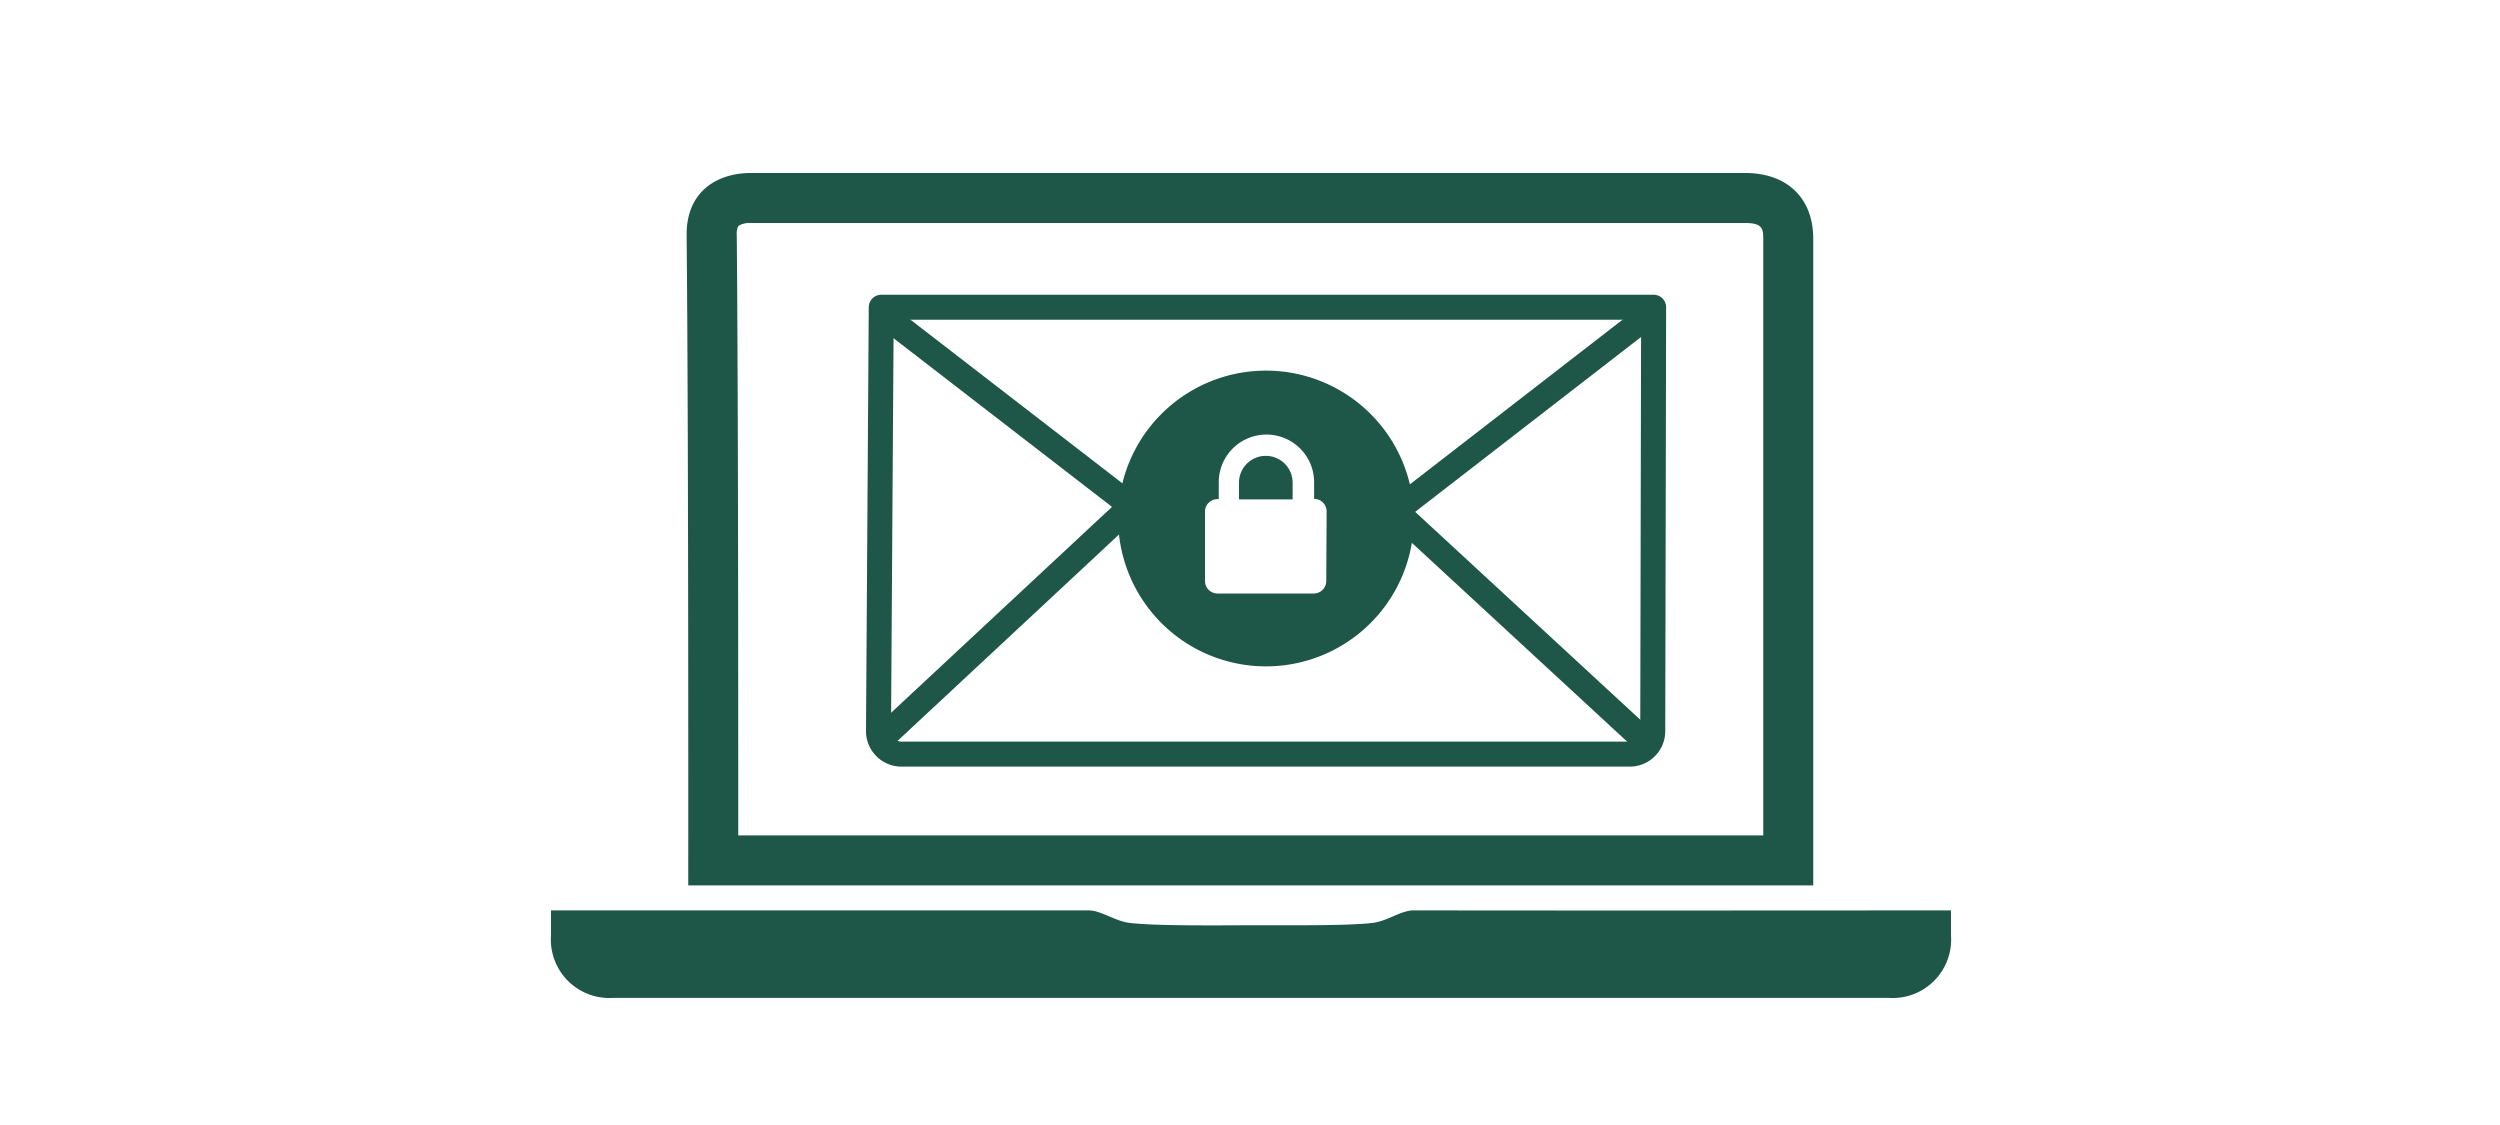 <svg xmlns="http://www.w3.org/2000/svg" viewBox="0 0 200 90"><defs><style>.cls-1,.cls-2{fill:none;stroke-linejoin:round;}.cls-1,.cls-2,.cls-3{stroke:#1e5748;stroke-width:2px;}.cls-2{stroke-linecap:round;}.cls-3,.cls-4{fill:#1e5748;}.cls-3{stroke-miterlimit:10;}.cls-5{fill:#1e5748;}</style></defs><title>TDpublic_illustrations_200x90_02_CreditCards</title><g id="ARTWORK"><path class="cls-1" d="M70.5,24.58l61.79,0-.07,33.9a1.84,1.84,0,0,1-1.82,1.85l-58.3,0a1.84,1.84,0,0,1-1.82-1.85Z"/><line class="cls-2" x1="109.64" y1="42.45" x2="132.17" y2="25.01"/><line class="cls-2" x1="70.52" y1="25.05" x2="94.17" y2="43.31"/><line class="cls-3" x1="70.79" y1="58.85" x2="89.88" y2="41.06"/><line class="cls-3" x1="131.58" y1="59.27" x2="111.73" y2="40.94"/><path class="cls-4" d="M101.27,36.47a2.14,2.14,0,0,0-2.15,2.15v1.33h4.29V38.61A2.14,2.14,0,0,0,101.27,36.47Z"/><path class="cls-5" d="M101.28,29.65a11.83,11.83,0,1,0,11.83,11.83A11.83,11.83,0,0,0,101.28,29.65Zm4.82,16.83a1,1,0,0,1-1,1h-7.7a1,1,0,0,1-1-1V40.93a1,1,0,0,1,1-1h.1V38.58a3.81,3.81,0,1,1,7.63,0v1.33h0a1,1,0,0,1,1,1Z"/><path class="cls-4" d="M113.08,72.83c-1,0-2.13.88-3.27,1-2,.25-6.94.18-9.73.19s-7.69.06-9.73-.19c-1.14-.14-2.28-1-3.27-1-11.51,0-31.49,0-43,0v2a4.68,4.68,0,0,0,5,5h102a4.68,4.68,0,0,0,5-5v-2C144.57,72.84,124.6,72.85,113.08,72.83Z"/><path class="cls-5" d="M55.06,70.83h90s0-35.78,0-51.73c0-3.26-2.1-5.26-5.44-5.26-23.8,0-55.77,0-79.56,0-2.57,0-5.17,1.38-5.13,5C55.09,34.63,55.06,70.83,55.06,70.83Zm4-52.75a1.7,1.7,0,0,1,1-.24h79.56c1.37,0,1.44.46,1.44,1.27,0,12.47,0,38.48,0,47.72h-82c0-9.34,0-35.66-.12-48.06A1.29,1.29,0,0,1,59.06,18.09Z"/></g></svg>